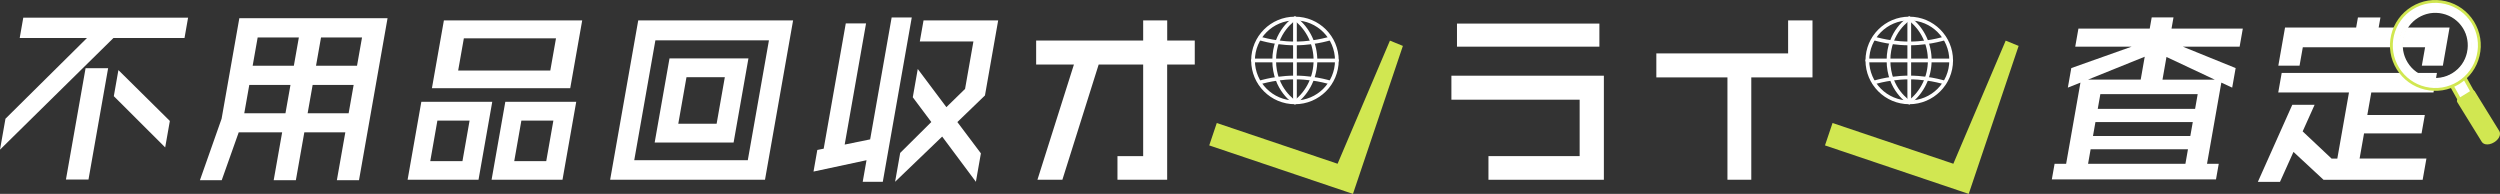 <?xml version="1.0" encoding="UTF-8"?><svg id="_レイヤー_2" xmlns="http://www.w3.org/2000/svg" viewBox="0 0 658.5 51.07"><rect x="0" y="0" width="658.5" height="51.07" fill="#333333" stroke="none"/><defs><style>.cls-1{stroke-width:1.06px;}.cls-1,.cls-2,.cls-3{stroke-miterlimit:10;}.cls-1,.cls-4{fill:none;stroke:#fff;}.cls-5,.cls-2,.cls-3{fill:#fff;}.cls-6{fill:#d1e751;}.cls-2{stroke-width:.95px;}.cls-2,.cls-3{stroke:#d1e751;}.cls-4{stroke-linecap:round;stroke-linejoin:round;stroke-width:.98px;}.cls-3{stroke-width:.75px;}</style></defs><g id="navi"><g><g><g><path class="cls-5" d="m126.04,47.35h-18.68l3.62-20.54h18.68l-3.62,20.54Zm24.16-24.12h-36.43l3.15-17.85h36.43l-3.15,17.85Zm-28.39,19.22l1.88-10.69h-8.48l-1.88,10.69h8.48Zm23.14-23.88l1.5-8.48h-24.27l-1.5,8.48h24.27Zm3.21,28.78h-18.68l3.62-20.54h18.68l-3.62,20.54Zm-4.28-4.9l1.88-10.69h-8.43l-1.88,10.69h8.43Z"/><path class="cls-5" d="m201.5,47.35h-40.79l7.4-41.97h40.79l-7.4,41.97Zm-4.53-5.15l5.57-31.58h-29.91l-5.57,31.58h29.91Zm-3.74-4.66h-20.79l3.91-22.16h20.79l-3.91,22.16Zm-4.47-4.95l2.16-12.26h-10.1l-2.16,12.26h10.1Z"/><path class="cls-5" d="m232.54,47.88h-5.3l1-5.68-13.96,2.99,1-5.69,1.68-.34,5.82-33h5.34l-5.63,31.92,6.71-1.37,5.66-32.11h5.3l-7.63,43.28Zm24.51,0l-8.88-11.91-12.4,11.91,1.34-7.6,8.2-8.14-4.88-6.52,1.31-7.45,7.54,10.05,4.92-4.8,2.2-12.5h-14.12l.98-5.54h19.66l-3.48,19.76-7.27,7.01,6.2,8.24-1.32,7.5Z"/><path class="cls-5" d="m314.69,17h-7.26v30.35h-13.09v-6.23h6.77v-24.12h-11.72l-9.56,30.35h-6.57l9.61-30.35h-9.95v-6.33h28.19v-5.29h6.33v5.29h7.26v6.33Z"/><path class="cls-6" d="m356.37,51.07l-37.86-12.77,1.99-5.9,31.82,10.73,13.79-32.43,3.41,1.39-13.15,38.98Z"/><path class="cls-6" d="m518.56,51.07l-37.86-12.77,1.99-5.9,31.82,10.73,13.79-32.43,3.41,1.39-13.15,38.98Z"/><path class="cls-5" d="m422.46,47.35h-30.4v-6.23h24.02v-14.86h-33.78v-6.32h40.16v27.41Zm-1.18-35.06h-37.51v-6.08h37.51v6.08Z"/><path class="cls-5" d="m477.42,20.38h-16.13v26.97h-6.28v-26.97h-18.73v-6.32h34.71V5.38h6.42v15Z"/><path class="cls-5" d="m589.91,12.29h-14.95l13.91,5.64-.91,5.15-2.86-1.32-3.77,21.38h3.09l-.73,4.12h-43.24l.73-4.12h3.04l3.77-21.38-3.32,1.32.91-5.15,15.9-5.64h-14.86l.84-4.76h18.78l.52-2.94h5.74l-.52,2.94h18.78l-.84,4.76Zm-26.05,8.68l1.06-6.03-14.94,6.03h13.88Zm14.33,7.7l.68-3.87h-25.64l-.68,3.87h25.64Zm-1.26,7.16l.65-3.68h-25.64l-.65,3.68h25.64Zm-1.29,7.31l.67-3.82h-25.64l-.67,3.82h25.64Zm7.73-22.16l-12.72-5.98-1.05,5.98h13.78Z"/><path class="cls-5" d="m643.45,17.3h-5.54l.86-4.85h-32.21l-.86,4.85h-5.59l1.77-10.05h18.73l.47-2.65h5.93l-.47,2.65h18.68l-1.77,10.05Zm-5.3,30.06h-26.13l-7.92-7.35-3.55,7.89h-5.83l9.07-20.3h5.88l-3.15,7.01,7.61,7.16h1.52l3.07-17.41h-18.63l.91-5.15h40.89l-.91,5.15h-16.38l-1.05,5.93h15.15l-.86,4.85h-15.15l-1.17,6.62h17.6l-.99,5.59Z"/></g><g><circle class="cls-4" cx="341.09" cy="15.92" r="11.04"/><line class="cls-4" x1="352.13" y1="15.92" x2="330.05" y2="15.92"/><g><path class="cls-4" d="m341.09,4.88s-5.47,3.33-5.47,11.04,5.47,11.04,5.47,11.04"/><line class="cls-4" x1="341.09" y1="4.88" x2="341.09" y2="26.96"/></g><path class="cls-4" d="m341.09,4.88c7.27,5.52,7.13,16.64,0,22.08"/><path class="cls-4" d="m350.36,10.13c-1.03.3-2.72.73-4.83,1.01-1.33.18-2.83.3-4.44.3s-3.19-.13-4.55-.32h0c-2.06-.28-3.71-.7-4.72-1"/><path class="cls-4" d="m350.36,21.72c-1.03-.3-2.72-.73-4.83-1.01-1.33-.18-2.83-.3-4.44-.3s-3.19.13-4.55.32h0c-2.06.28-3.71.7-4.72,1"/></g><g><circle class="cls-4" cx="502.9" cy="15.92" r="11.04"/><line class="cls-4" x1="513.94" y1="15.92" x2="491.86" y2="15.92"/><g><path class="cls-4" d="m502.9,4.88s-5.47,3.33-5.47,11.04,5.47,11.04,5.47,11.04"/><line class="cls-4" x1="502.9" y1="4.88" x2="502.9" y2="26.96"/></g><path class="cls-4" d="m502.9,4.88c7.27,5.52,7.13,16.64,0,22.08"/><path class="cls-4" d="m512.17,10.13c-1.03.3-2.72.73-4.83,1.01-1.33.18-2.83.3-4.44.3s-3.19-.13-4.55-.32h0c-2.06-.28-3.71-.7-4.72-1"/><path class="cls-4" d="m512.17,21.72c-1.03-.3-2.72-.73-4.83-1.01-1.33-.18-2.83-.3-4.44-.3s-3.19.13-4.55.32h0c-2.06.28-3.71.7-4.72,1"/></g><g><g><path class="cls-2" d="m652.5,26.45l-3.57-6.41c-.21-.34-.65-.44-.99-.23l-2.18,1.34c-.16.1-.28.26-.32.45-.04.19-.01.38.09.54l3.57,6.41c.1.16.26.28.45.32.19.04.38.01.54-.09l2.18-1.34c.34-.21.44-.65.23-.99Z"/><path class="cls-6" d="m658.29,34.48l-6.42-10.4c-.21-.34-.65-.44-.99-.23l-3.39,2.09c-.16.1-.28.26-.32.45s-.01.38.09.54c0,0,6.38,10.34,6.42,10.4.21.33.54.56.96.66h0c.68.16,1.54-.03,2.32-.51.56-.34,1.01-.8,1.28-1.29.33-.61.35-1.23.06-1.71Z"/><path class="cls-5" d="m651.34,5.88c-1.63-2.63-4.18-4.48-7.19-5.19-3.01-.71-6.12-.21-8.76,1.41-2.63,1.63-4.48,4.18-5.19,7.19-.71,3.01-.21,6.12,1.41,8.76,1.63,2.63,4.18,4.48,7.19,5.19,3.01.71,6.12.21,8.76-1.41,2.63-1.63,4.48-4.18,5.19-7.19.71-3.01.21-6.12-1.41-8.76Zm-1,8c-.52,2.45-1.97,4.52-4.09,5.83-2.07,1.28-4.51,1.67-6.88,1.11-2.37-.56-4.37-2.01-5.65-4.08-1.28-2.07-1.67-4.51-1.11-6.88.56-2.37,2.01-4.37,4.08-5.65s4.51-1.67,6.88-1.11c2.37.56,4.37,2.01,5.65,4.08,1.2,1.94,1.61,4.38,1.12,6.69Z"/><path class="cls-3" d="m651.34,5.88c-1.63-2.63-4.18-4.48-7.19-5.19-3.01-.71-6.12-.21-8.76,1.41-2.63,1.63-4.48,4.18-5.19,7.19-.71,3.01-.21,6.12,1.41,8.76,1.63,2.63,4.18,4.48,7.19,5.19,3.01.71,6.12.21,8.76-1.41,2.63-1.63,4.48-4.18,5.19-7.19.71-3.01.21-6.12-1.41-8.76Zm-1,8c-.52,2.45-1.97,4.52-4.09,5.83-2.07,1.28-4.51,1.67-6.88,1.11-2.37-.56-4.37-2.01-5.65-4.08-1.28-2.07-1.67-4.51-1.11-6.88.56-2.37,2.01-4.37,4.08-5.65s4.51-1.67,6.88-1.11c2.37.56,4.37,2.01,5.65,4.08,1.2,1.94,1.61,4.38,1.12,6.69Z"/></g><path class="cls-1" d="m650.34,13.88c-.52,2.45-1.97,4.52-4.09,5.83-2.07,1.28-4.51,1.67-6.88,1.11-2.37-.56-4.37-2.01-5.65-4.08-1.28-2.07-1.67-4.51-1.11-6.88.56-2.37,2.01-4.37,4.08-5.65s4.51-1.67,6.88-1.11c2.37.56,4.37,2.01,5.65,4.08,1.2,1.94,1.61,4.38,1.12,6.69Z"/></g></g><path class="cls-5" d="m48.59,10.01h-18.71L0,39.42l1.44-8.15L22.91,10.01H5.19l.94-5.35h43.41l-.94,5.35Zm-25.28,37.27h-5.94l5.17-29.31h5.94l-5.17,29.31Zm20.2-8.45l-13.53-13.5,1.21-6.87,13.55,13.4-1.23,6.97Z"/><path class="cls-5" d="m94.52,47.47h-5.79l2.23-12.62h-10.8l-2.23,12.62h-5.84l2.23-12.62h-11.44l-4.48,12.62h-5.74l5.71-16.2,4.67-26.47h39.04l-7.52,42.67Zm-17.12-30.15l1.32-7.46h-10.85l-1.32,7.46h10.85Zm-2.21,12.52l1.32-7.46h-10.85l-1.32,7.46h10.85Zm18.85-12.52l1.32-7.46h-10.8l-1.32,7.46h10.8Zm-2.21,12.52l1.32-7.46h-10.8l-1.32,7.46h10.8Z"/></g></g></svg>